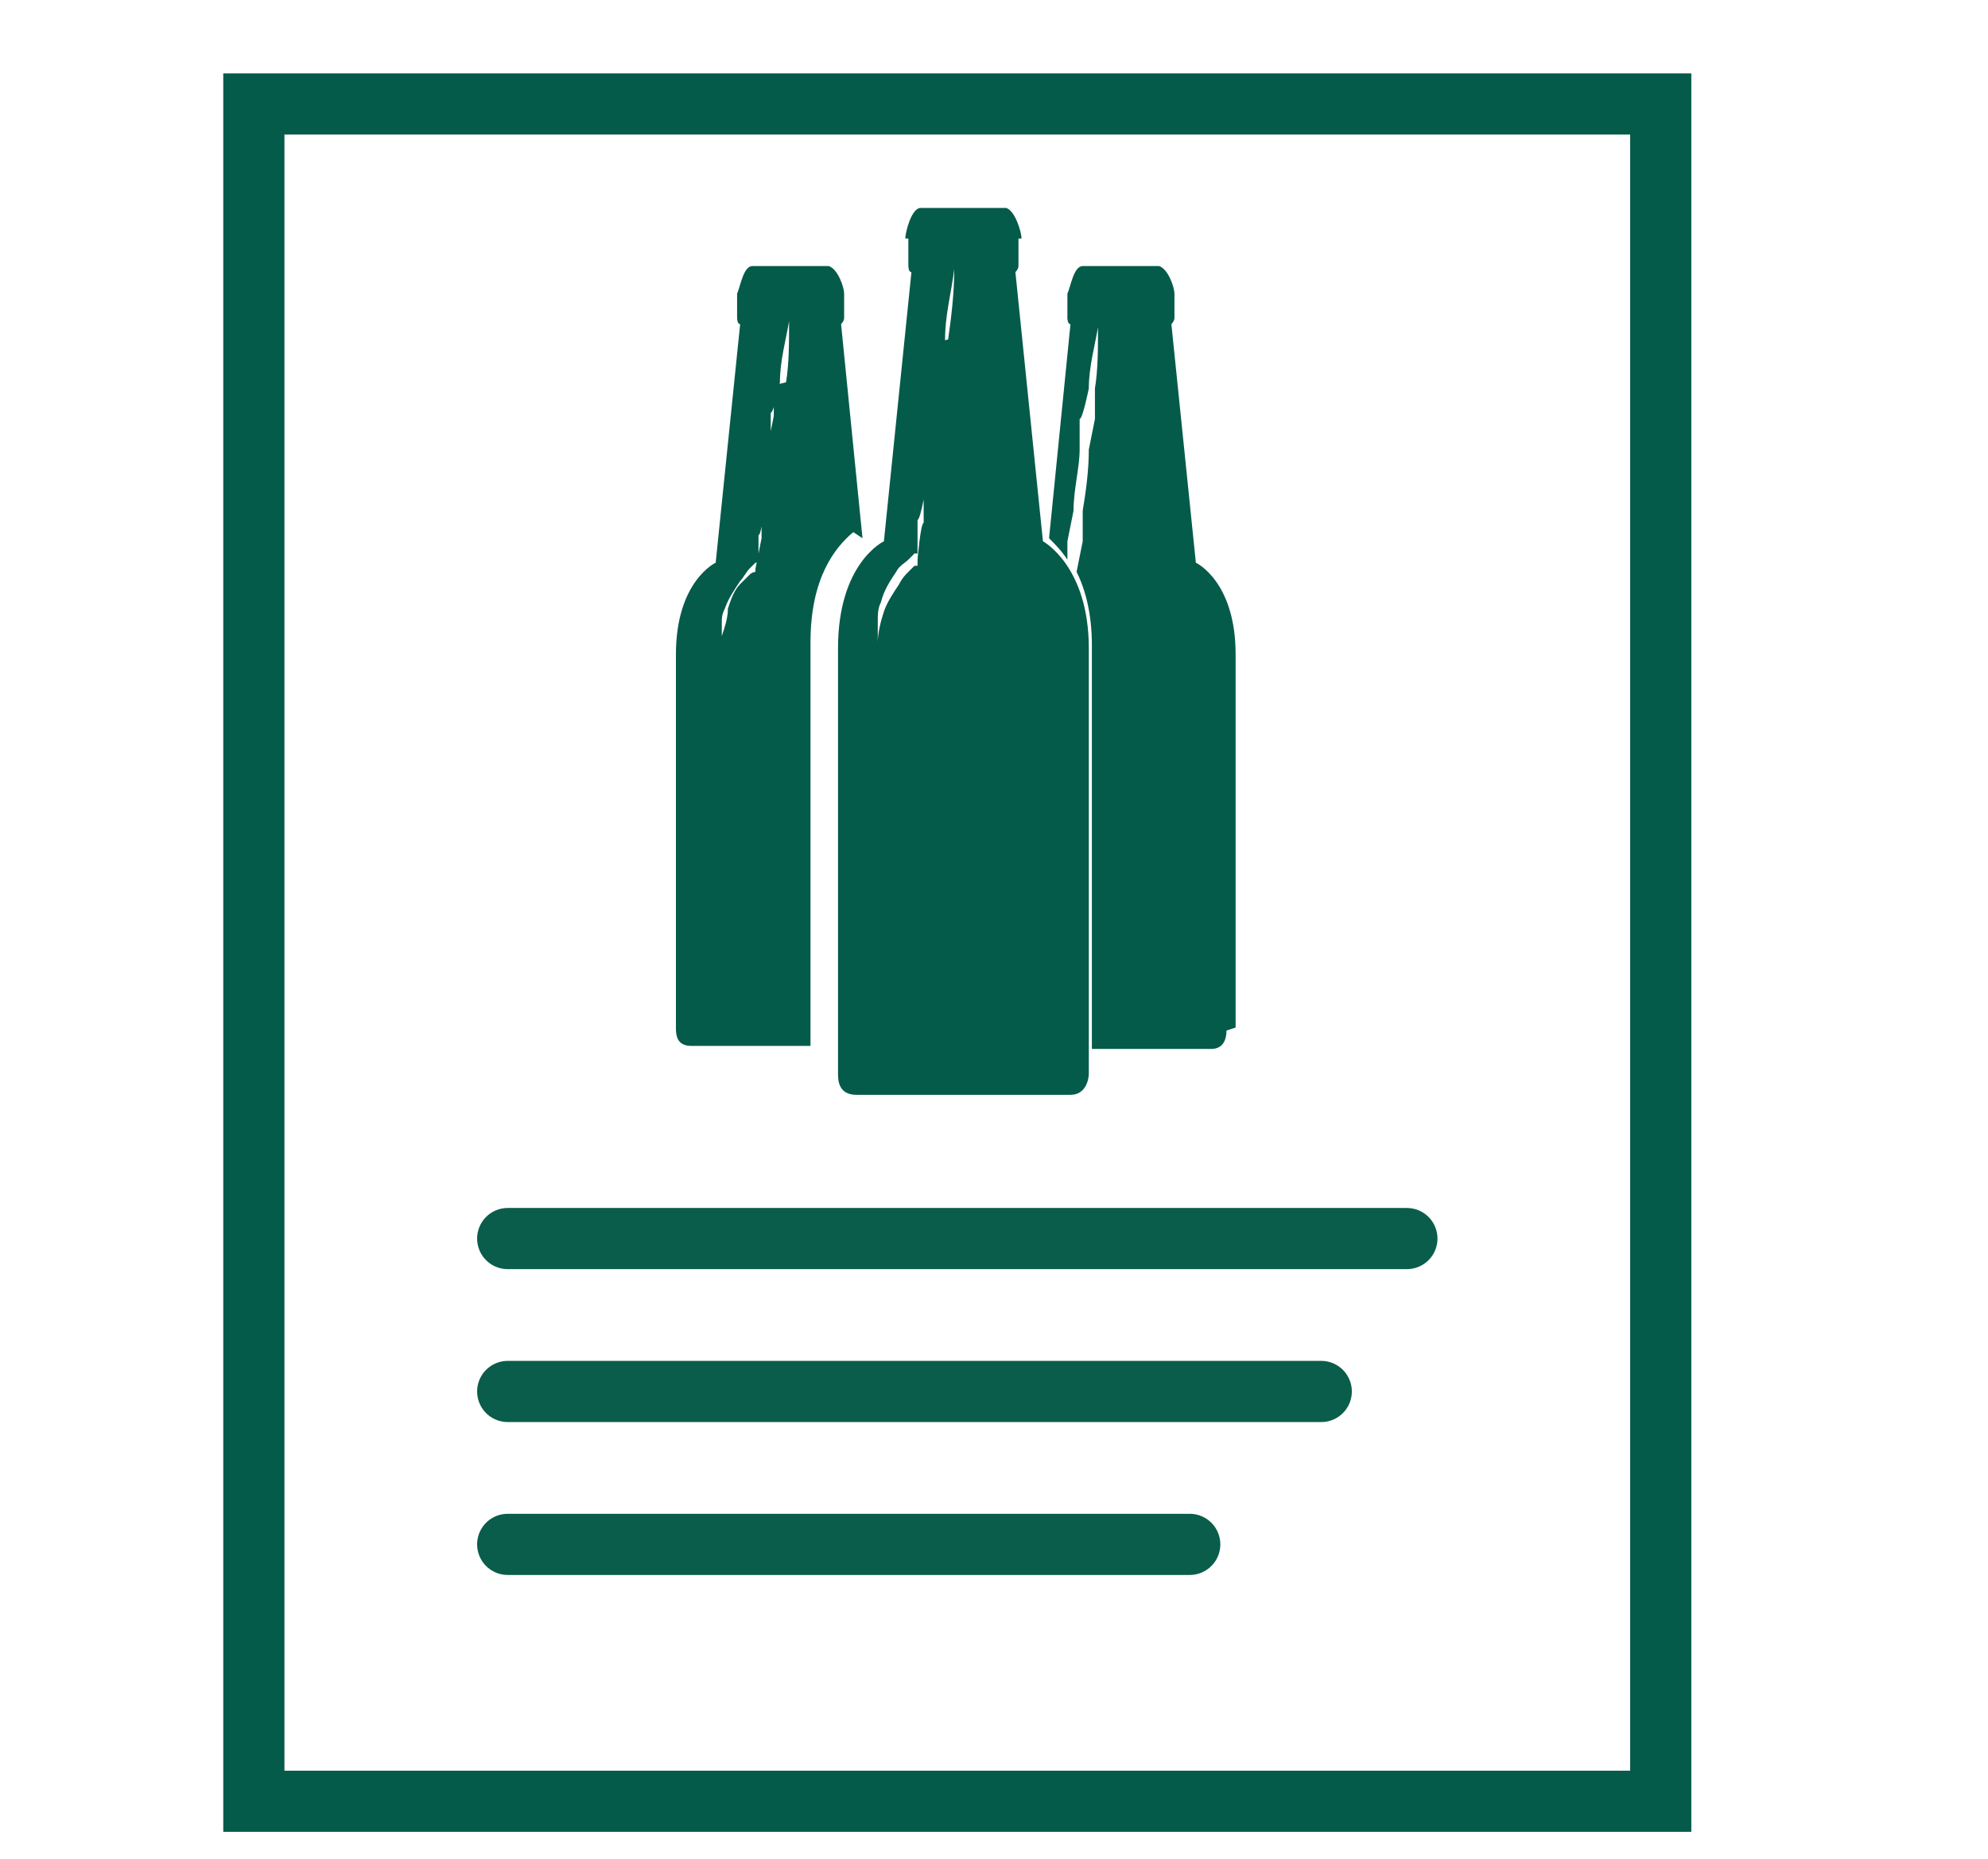 <?xml version="1.0" encoding="UTF-8"?>
<svg id="Layer_1" xmlns="http://www.w3.org/2000/svg" version="1.1" viewBox="0 0 65 60.8">
  <!-- Generator: Adobe Illustrator 29.2.1, SVG Export Plug-In . SVG Version: 2.1.0 Build 116)  -->
  <defs>
    <style>
      .st0 {
        fill: #055b4a;
      }

      .st1 {
        stroke: #0a5d4b;
        stroke-linecap: round;
        stroke-linejoin: round;
      }

      .st1, .st2 {
        fill: none;
        stroke-width: 2px;
      }

      .st2 {
        stroke: #055b4a;
        stroke-miterlimit: 10;
      }
    </style>
  </defs>
  <rect class="st2" x="8.3" y="3.4" width="46" height="55.5"/>
  <line class="st1" x1="16.6" y1="40.5" x2="46" y2="40.5"/>
  <line class="st1" x1="16.6" y1="45.5" x2="43.2" y2="45.5"/>
  <line class="st1" x1="16.6" y1="50.5" x2="38.9" y2="50.5"/>
  <g>
    <path class="st0" d="M28.2,17.6l-.7-7c0,0,.1-.1.1-.2v-.8h0s0,0,0,0c0-.2-.2-.8-.5-.9,0,0,0,0,0,0h-2.5s0,0,0,0c-.3,0-.4.7-.5.9,0,0,0,0,0,0h0v.8c0,0,0,.2.1.2l-.8,7.8s-1.3.6-1.3,3v12.2s0,0,0,0c0,.2,0,.6.5.6s2.4,0,3.1,0c.2,0,.5,0,.8,0v-13.2c0-2.1.8-3.1,1.4-3.6ZM25.3,12.6v1c0,0-.2,1-.2,1,0,.7-.1,1.4-.2,2v1c0,0-.2,1-.2,1h0c0,0,0,.1,0,.1h0s0,0,0,0c0,0,0,0,0,0,0,0,0,0,0,0,0,0-.1,0-.2.1-.1.1-.2.2-.3.3-.2.2-.3.5-.4.8,0,.3-.1.6-.2.9,0,0,0,0,0,.1h0c0,.1,0,.4,0,.4v.5c0,1.3,0,2.6,0,3.8,0,1.3,0,2.6,0,3.8v1s0,1,0,1c0,.6,0,1.3,0,1.9h0s0,0,0,0c0,0,0,0,0,0,0,0,0,0,0,0,0-.6,0-1.3,0-1.9v-1s0-1,0-1c0-1.3,0-2.6,0-3.8,0-1.3,0-2.6,0-3.8v-.5s0-.2,0-.2h0c0-.2,0-.2,0-.2,0-.2,0-.3,0-.5,0-.2,0-.3.1-.5.1-.3.3-.6.5-.9.1-.1.2-.3.3-.4,0,0,.1-.1.2-.2,0,0,0,0,.1,0,0,0,0,0,0,0v-.9c.1,0,.2-1,.2-1,0-.7.2-1.4.2-2v-1c.1,0,.3-1,.3-1,0-.7.2-1.4.3-2,0,.7,0,1.4-.1,2Z"/>
    <path class="st0" d="M40.4,33.6s0,0,0,0v-12.2c0-2.4-1.3-3-1.3-3l-.8-7.8c0,0,.1-.1.1-.2v-.8h0s0,0,0,0c0-.2-.2-.8-.5-.9,0,0,0,0,0,0h-2.5s0,0,0,0c-.3,0-.4.7-.5.9,0,0,0,0,0,0h0v.8c0,0,0,.2.1.2l-.7,7c.2.2.4.4.6.7v-.6c0,0,.2-1,.2-1,0-.7.2-1.4.2-2v-1c.1,0,.3-1,.3-1,0-.7.2-1.4.3-2,0,.7,0,1.4-.1,2v1c0,0-.2,1-.2,1,0,.7-.1,1.4-.2,2v1c0,0-.2,1-.2,1h0c.3.6.5,1.4.5,2.4v13.2c.3,0,.6,0,.8,0,.7,0,2.6,0,3.1,0s.5-.5.5-.6Z"/>
    <path class="st0" d="M35.6,35.1v-13.9c0-2.7-1.5-3.5-1.5-3.5l-.9-8.8c0,0,.1-.1.1-.2v-.9h.1s0,0,0,0c0-.2-.2-.9-.5-1,0,0,0,0,0,0h-2.8s0,0,0,0c-.3,0-.5.8-.5,1,0,0,0,0,0,0h.1v.9c0,0,0,.2.1.2l-.9,8.8s-1.5.7-1.5,3.5v13.9s0,0,0,0c0,.2,0,.7.6.7s2.7,0,3.5,0c.8,0,3,0,3.5,0s.6-.5.6-.7c0,0,0,0,0,0ZM30.6,11.2v1.2c0,0-.2,1.2-.2,1.2,0,.8-.1,1.6-.2,2.3v1.2c-.1,0-.2,1.2-.2,1.2h0c0,0,0,.2,0,.2h0s0,0,0,0c0,0,0,0,0,0,0,0,0,0-.1,0,0,0-.1.1-.2.2-.1.1-.2.2-.3.4-.2.3-.4.6-.5.9-.1.3-.2.7-.2,1,0,0,0,0,0,.1h0c0,.1,0,.4,0,.4v.5c0,1.5,0,2.9,0,4.4,0,1.5,0,2.9,0,4.4v1.1s0,1.1,0,1.1c0,.7,0,1.5,0,2.2h0s0,0,0,0c0,0,0,0,0,0,0,0,0,0,0,0,0-.7,0-1.5,0-2.2v-1.1s0-1.1,0-1.1c0-1.5,0-2.9,0-4.4,0-1.5,0-2.9,0-4.4v-.5s0-.3,0-.3h0c0-.2,0-.2,0-.3,0-.2,0-.4,0-.6,0-.2,0-.4.1-.6.1-.4.3-.7.5-1,.1-.2.3-.3.4-.4,0,0,.1-.1.2-.2,0,0,0,0,.1,0,0,0,0,0,0,0v-1.1c.1,0,.3-1.2.3-1.2,0-.8.2-1.5.3-2.3v-1.2c.1,0,.3-1.2.3-1.2,0-.8.2-1.5.3-2.3,0,.8-.1,1.6-.2,2.3Z"/>
  </g>
</svg>